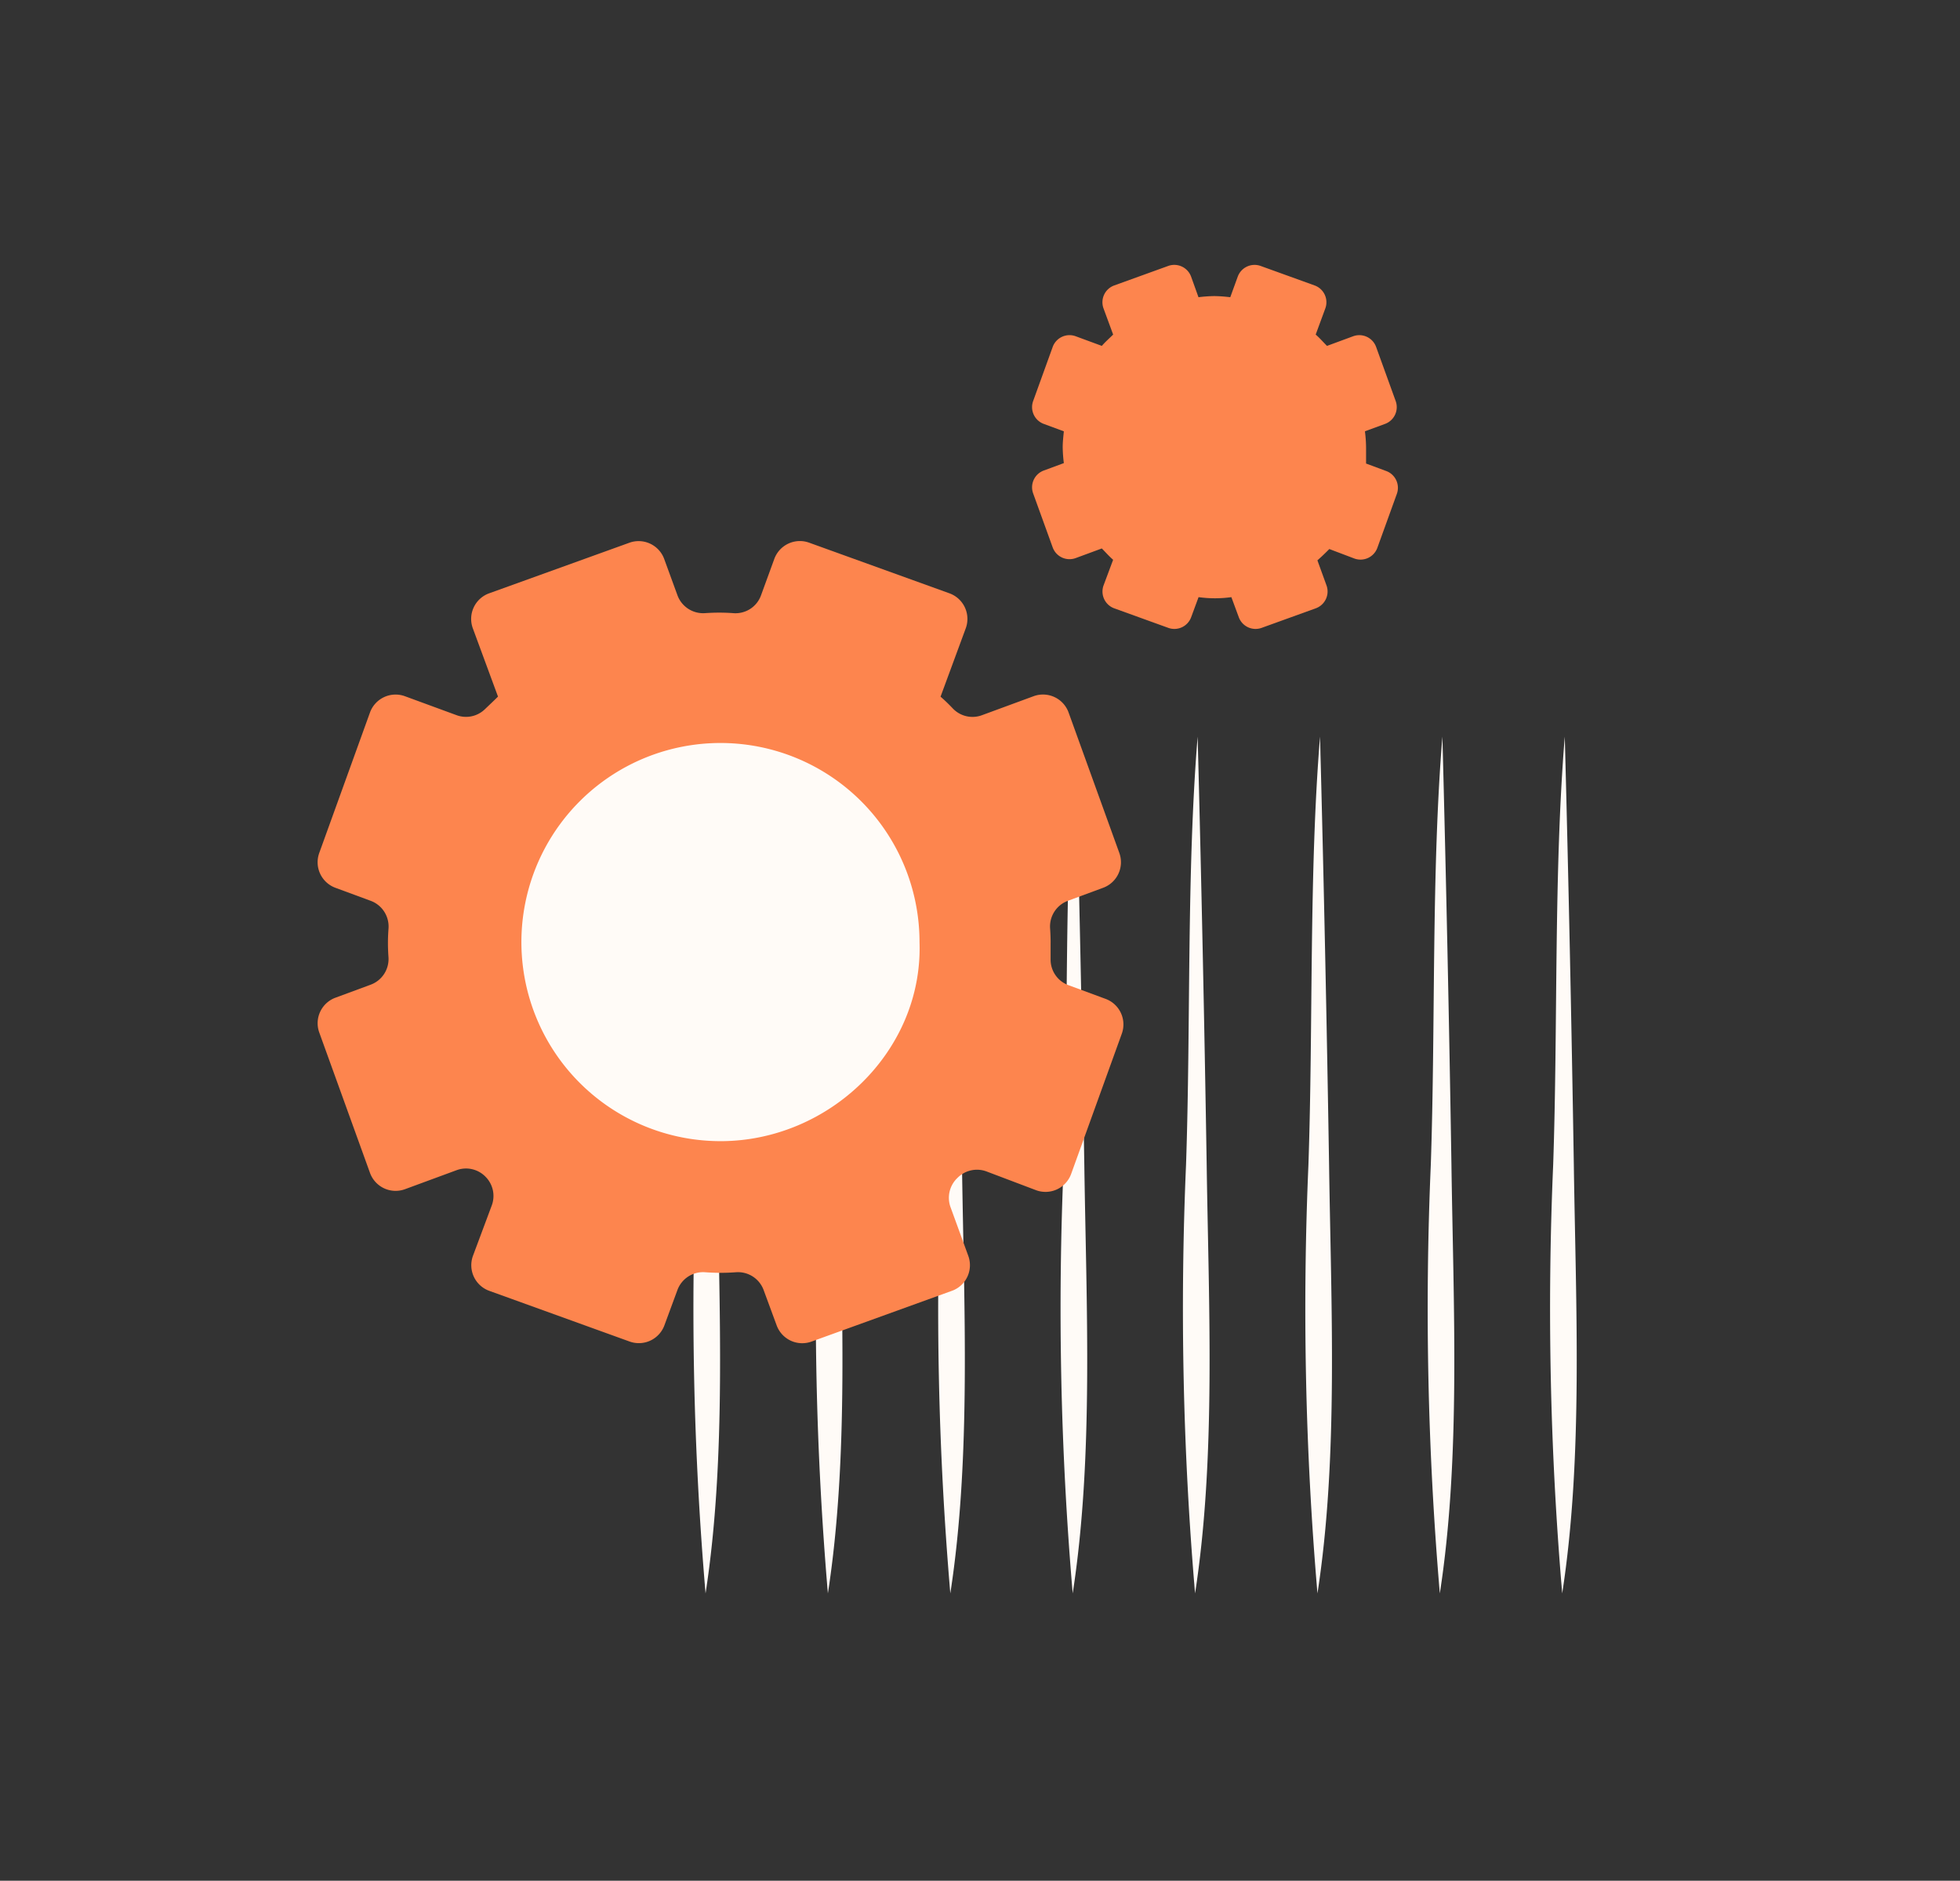 <svg xmlns="http://www.w3.org/2000/svg" xmlns:xlink="http://www.w3.org/1999/xlink" id="Rouages_:_Fonctionnement_intelligence_artificielle_mentalit&#xE9;_cycles_comprendre_processus_compr&#xE9;hension" data-name="Rouages :  Fonctionnement, intelligence artificielle, mentalit&#xE9;, cycles, comprendre, processus, compr&#xE9;hension" width="148" height="142" viewBox="0 0 148 142"><rect x="0" y="0" width="148" height="142" fill="#333333" stroke="none"/><defs><clipPath id="clip-path"><rect id="Rectangle_7641" data-name="Rectangle 7641" width="148" height="142" transform="translate(726 1048)" fill="#e5e5e5"></rect></clipPath><clipPath id="clip-path-2"><rect id="Rectangle_7589" data-name="Rectangle 7589" width="66.672" height="64.686" fill="#fffbf7"></rect></clipPath></defs><g id="Groupe_de_masques_74" data-name="Groupe de masques 74" transform="translate(-726 -1048)" clip-path="url(#clip-path)"><g id="Groupe_15208" data-name="Groupe 15208" transform="translate(778.387 1103.619)"><g id="Groupe_15207" data-name="Groupe 15207" transform="translate(0 0)" clip-path="url(#clip-path-2)"><path id="Trac&#xE9;_6464" data-name="Trac&#xE9; 6464" d="M56.97,0c-.839,10.276-.512,21.693-.877,32.343a252.637,252.637,0,0,0,.683,32.343C58.362,54.43,57.8,43,57.653,32.343Q57.393,16.171,56.97,0" transform="translate(-0.441 0)" fill="#fffbf7"></path><path id="Trac&#xE9;_6465" data-name="Trac&#xE9; 6465" d="M47.656,0c-.839,10.276-.512,21.693-.877,32.343a252.636,252.636,0,0,0,.683,32.343C49.048,54.43,48.491,43,48.339,32.343Q48.079,16.171,47.656,0" transform="translate(-0.367 0)" fill="#fffbf7"></path><path id="Trac&#xE9;_6466" data-name="Trac&#xE9; 6466" d="M38.341,0c-.839,10.276-.512,21.693-.877,32.343a252.636,252.636,0,0,0,.683,32.343C39.733,54.43,39.176,43,39.024,32.343Q38.764,16.171,38.341,0" transform="translate(-0.294 0)" fill="#fffbf7"></path><path id="Trac&#xE9;_6467" data-name="Trac&#xE9; 6467" d="M19.713,0c-.84,10.276-.513,21.693-.878,32.343a252.818,252.818,0,0,0,.684,32.343C21.105,54.43,20.548,43,20.4,32.343Q20.136,16.171,19.713,0" transform="translate(-0.147 0)" fill="#fffbf7"></path><path id="Trac&#xE9;_6468" data-name="Trac&#xE9; 6468" d="M1.084,0C.245,10.276.572,21.693.207,32.343A252.636,252.636,0,0,0,.89,64.686C2.476,54.43,1.919,43,1.767,32.343Q1.507,16.171,1.084,0" transform="translate(0 0)" fill="#fffbf7"></path><path id="Trac&#xE9;_6469" data-name="Trac&#xE9; 6469" d="M10.4,0c-.839,10.276-.512,21.693-.877,32.343A252.637,252.637,0,0,0,10.2,64.686C11.79,54.43,11.233,43,11.081,32.343Q10.821,16.171,10.4,0" transform="translate(-0.073 0)" fill="#fffbf7"></path><path id="Trac&#xE9;_6470" data-name="Trac&#xE9; 6470" d="M29.027,0c-.839,10.276-.512,21.693-.877,32.343a252.636,252.636,0,0,0,.683,32.343C30.419,54.43,29.862,43,29.71,32.343Q29.45,16.171,29.027,0" transform="translate(-0.22 0)" fill="#fffbf7"></path><path id="Trac&#xE9;_6471" data-name="Trac&#xE9; 6471" d="M66.284,0c-.839,10.276-.512,21.693-.877,32.343a252.636,252.636,0,0,0,.683,32.343C67.676,54.43,67.119,43,66.967,32.343Q66.707,16.171,66.284,0" transform="translate(-0.514 0)" fill="#fffbf7"></path></g></g><path id="Trac&#xE9;_6532" data-name="Trac&#xE9; 6532" d="M55.35,47.081c0-.37-.015-.724-.039-1.072a2.064,2.064,0,0,1,1.336-2.09l2.669-.986a2.056,2.056,0,0,0,1.222-2.628L56.707,29.7a2.056,2.056,0,0,0-2.645-1.231l-3.9,1.435a2.053,2.053,0,0,1-2.188-.5c-.3-.316-.609-.62-.936-.9l1.9-5.153A2.056,2.056,0,0,0,47.709,20.7L37.114,16.876a2.057,2.057,0,0,0-2.631,1.232l-1,2.741A2.047,2.047,0,0,1,31.42,22.2c-.35-.026-.7-.041-1.089-.041-.367,0-.719.014-1.064.037a2.065,2.065,0,0,1-2.094-1.345l-1-2.738a2.057,2.057,0,0,0-2.631-1.232L12.952,20.7a2.056,2.056,0,0,0-1.231,2.645l1.9,5.153c-.334.334-.667.642-.988.952a2.052,2.052,0,0,1-2.137.452L6.6,28.472A2.057,2.057,0,0,0,3.954,29.7L.123,40.306a2.056,2.056,0,0,0,1.222,2.628l2.674.987a2.068,2.068,0,0,1,1.334,2.1c-.026.36-.042.712-.042,1.064,0,.37.015.724.039,1.072a2.064,2.064,0,0,1-1.336,2.09l-2.669.986A2.056,2.056,0,0,0,.123,53.856l3.831,10.6A2.057,2.057,0,0,0,6.6,65.69l3.893-1.434a2.053,2.053,0,0,1,2.191.5l.019.019a2.054,2.054,0,0,1,.446,2.146l-1.415,3.79a2.058,2.058,0,0,0,1.228,2.654l10.595,3.827a2.057,2.057,0,0,0,2.629-1.221l.987-2.676a2.062,2.062,0,0,1,2.089-1.334c.381.027.764.044,1.164.044s.784-.016,1.165-.044A2.062,2.062,0,0,1,33.677,73.3l.987,2.676a2.057,2.057,0,0,0,2.629,1.221L47.9,73.362a2.055,2.055,0,0,0,1.232-2.639l-1.343-3.682a2.071,2.071,0,0,1,.522-2.2l.037-.036a2.068,2.068,0,0,1,2.166-.453l3.722,1.409A2.058,2.058,0,0,0,56.9,64.536l3.825-10.587A2.057,2.057,0,0,0,59.5,51.321l-2.808-1.037a2.052,2.052,0,0,1-1.344-1.926V47.081" transform="translate(749.983 1072.097)" fill="#fd854e"></path><path id="Trac&#xE9;_6533" data-name="Trac&#xE9; 6533" d="M27.395,59.066h0A15.031,15.031,0,1,1,42.425,44.036c.28,8.216-6.815,15.031-15.031,15.031" transform="translate(753.008 1075.094)" fill="#fffbf7"></path><path id="Trac&#xE9;_6534" data-name="Trac&#xE9; 6534" d="M68.564,13.765a10.315,10.315,0,0,0-.086-1.2L70,12.007a1.35,1.35,0,0,0,.8-1.726L69.324,6.2a1.351,1.351,0,0,0-1.738-.809l-1.972.727c-.3-.3-.555-.6-.854-.855l.726-1.972a1.35,1.35,0,0,0-.808-1.738L60.6.081A1.352,1.352,0,0,0,58.874.89L58.31,2.443a11.04,11.04,0,0,0-1.2-.086,10.3,10.3,0,0,0-1.2.086L55.353.89A1.352,1.352,0,0,0,53.624.081L49.549,1.553a1.351,1.351,0,0,0-.809,1.738l.726,1.972c-.3.3-.6.555-.854.855L46.64,5.391A1.352,1.352,0,0,0,44.9,6.2l-1.475,4.081a1.35,1.35,0,0,0,.8,1.726l1.518.561c-.042.427-.086.812-.086,1.2a10.6,10.6,0,0,0,.086,1.2l-1.518.561a1.35,1.35,0,0,0-.8,1.726L44.9,21.33a1.352,1.352,0,0,0,1.738.809l1.972-.727c.3.3.513.556.854.855l-.718,1.924a1.352,1.352,0,0,0,.807,1.744l4.076,1.472a1.35,1.35,0,0,0,1.726-.8l.561-1.519a8.972,8.972,0,0,0,2.477,0l.561,1.519a1.35,1.35,0,0,0,1.726.8l4.086-1.476a1.35,1.35,0,0,0,.809-1.734L64.89,22.31c.341-.3.6-.555.9-.854l1.878.711a1.352,1.352,0,0,0,1.749-.805l1.471-4.07a1.351,1.351,0,0,0-.8-1.726L68.564,15V13.765" transform="translate(760.588 1067.998)" fill="#fd854e"></path></g></svg>